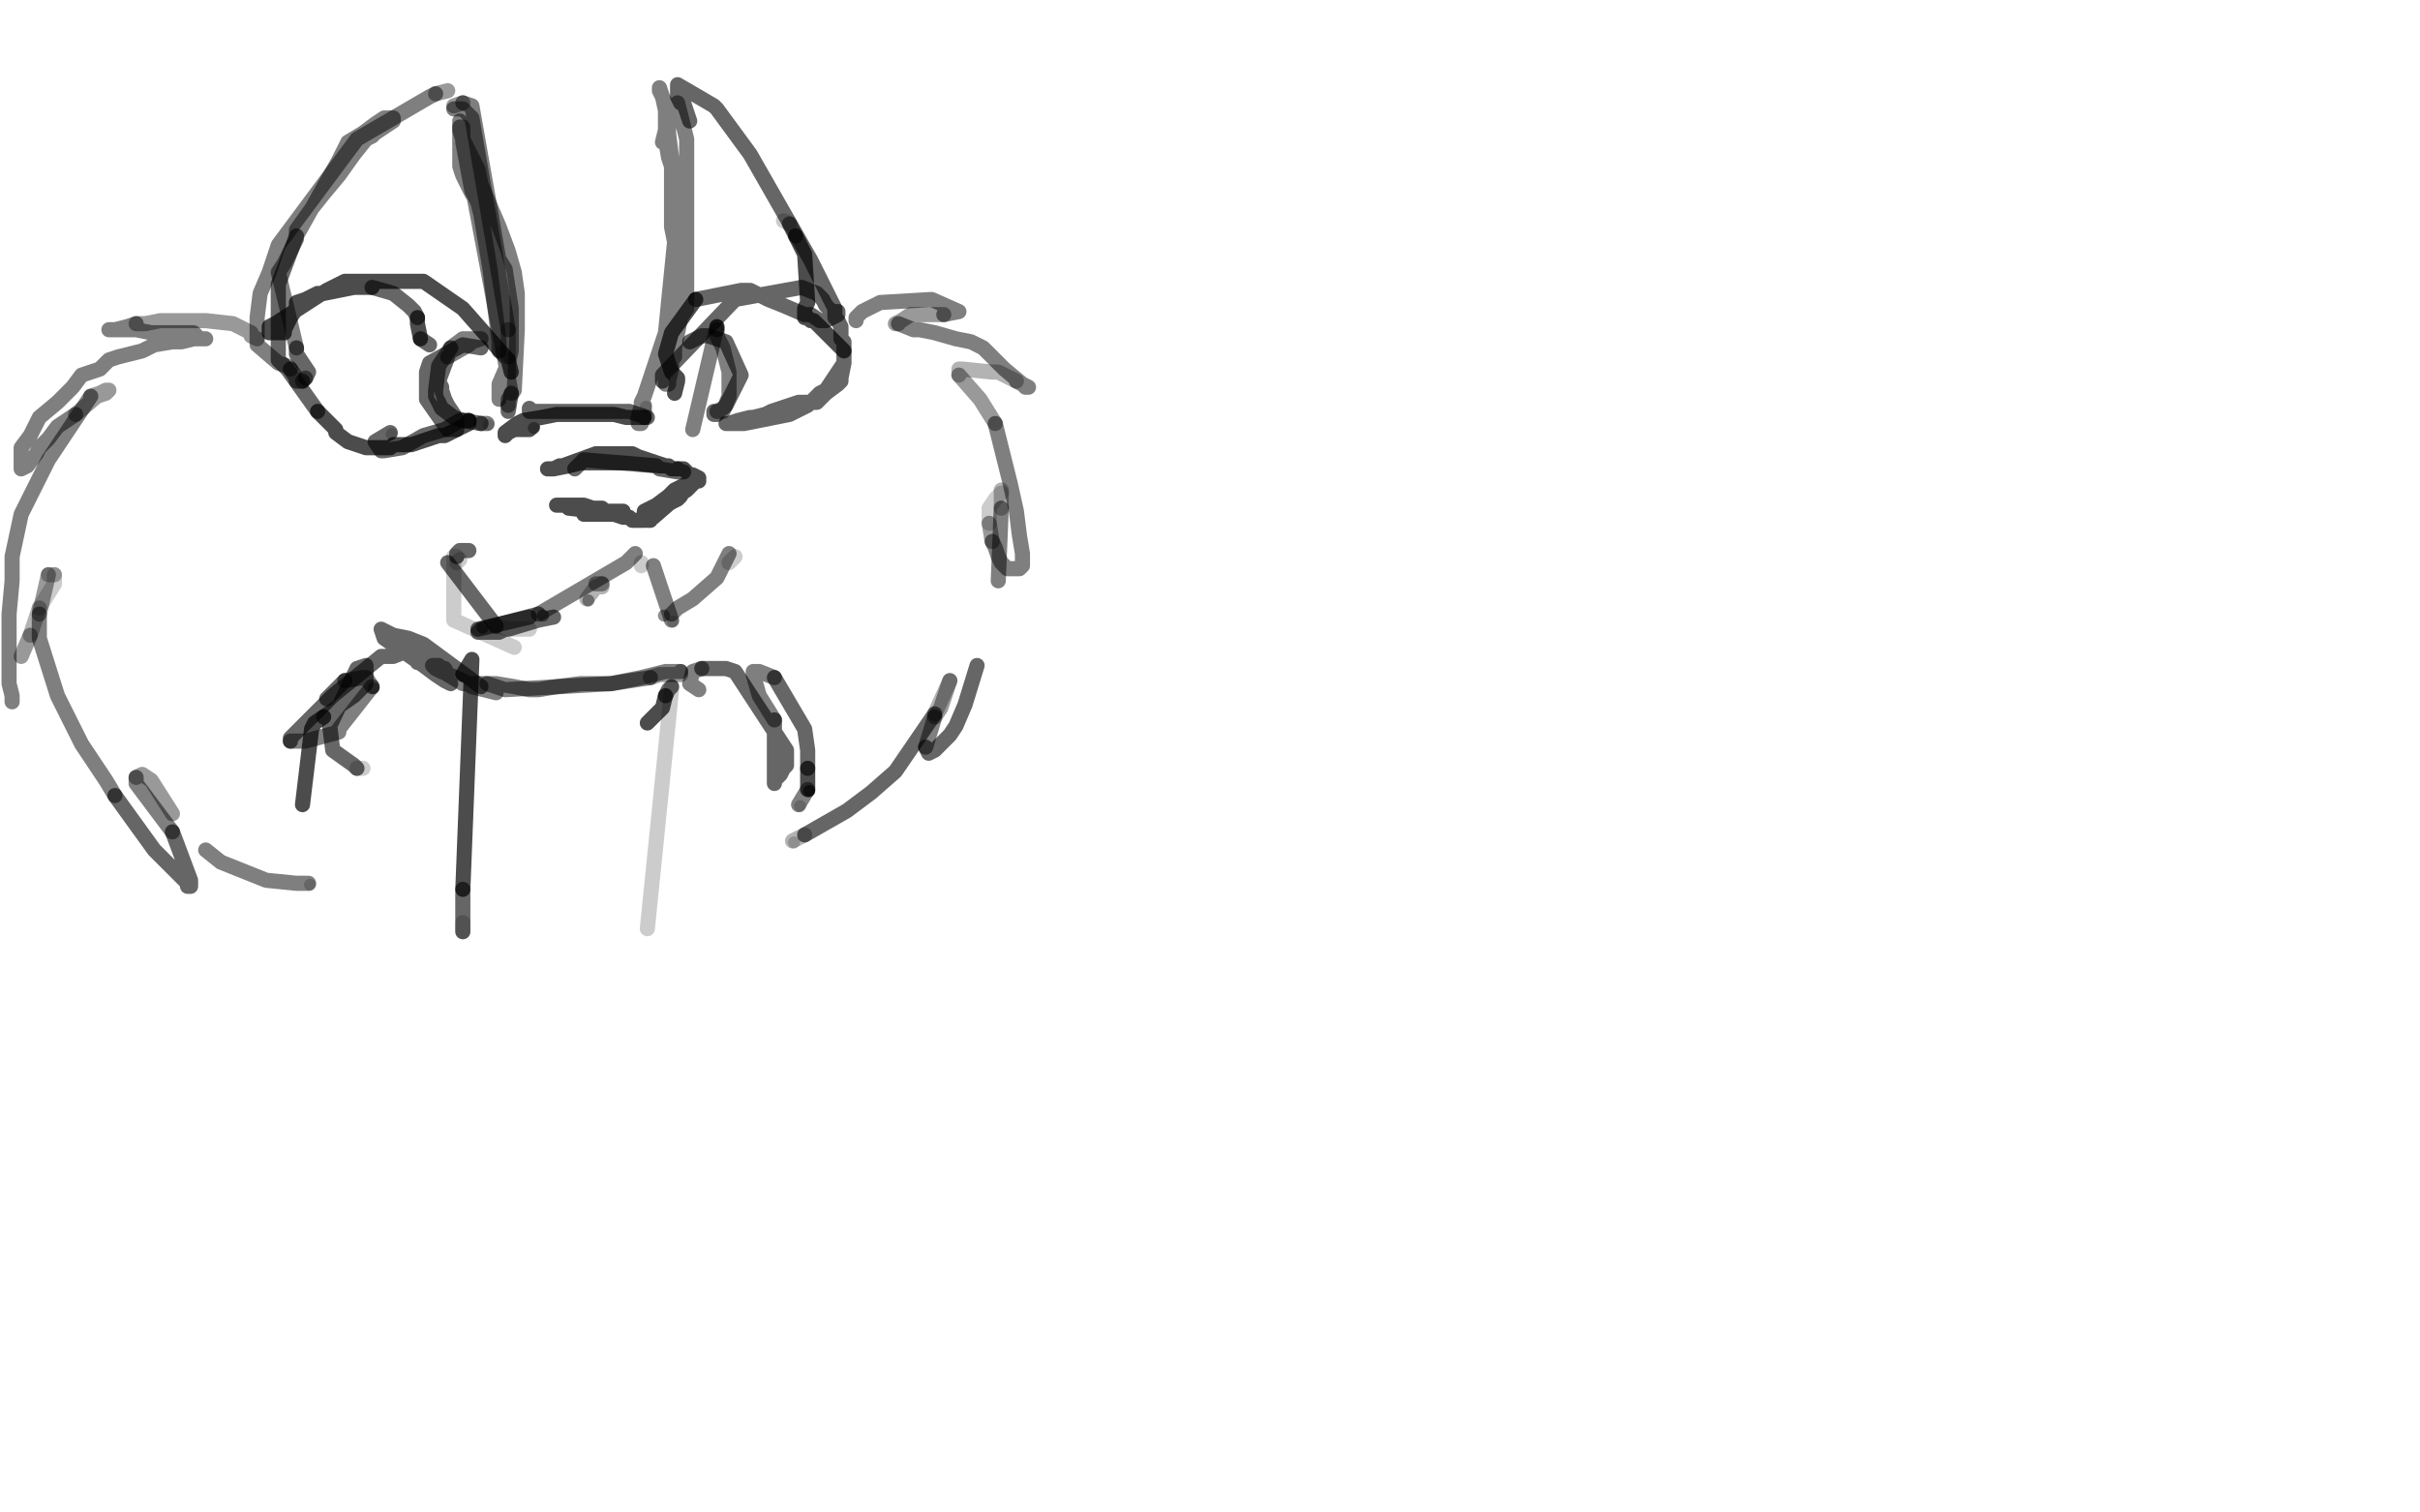 <?xml version="1.0" standalone="no"?>
<!DOCTYPE svg PUBLIC "-//W3C//DTD SVG 1.1//EN"
"http://www.w3.org/Graphics/SVG/1.1/DTD/svg11.dtd">

<svg width="800" height="500" version="1.1" xmlns="http://www.w3.org/2000/svg" xmlns:xlink="http://www.w3.org/1999/xlink" style="stroke-antialiasing: false"><desc>This SVG has been created on https://colorillo.com/</desc><rect x='0' y='0' width='800' height='500' style='fill: rgb(255,255,255); stroke-width:0' /><polyline points="190,155 193,152 193,152 217,154 217,154 218,155 218,155 224,156 224,156 225,156 226,156 225,156 224,155" style="fill: none; stroke: #000000; stroke-width: 5; stroke-linejoin: round; stroke-linecap: round; stroke-antialiasing: false; stroke-antialias: 0; opacity: 0.6"/>
<polyline points="224,155 223,155 211,151 209,150 208,150 202,150 199,150 197,150 186,154 185,154 183,155 182,155 181,155 182,155 183,155 188,154 192,153 200,153 209,153 218,154 221,154 222,155 226,155 227,156 228,157 229,157 231,158 216,171 214,172 215,172 215,171 217,170 219,168 220,166 224,164 227,162 229,160 230,159 231,159 230,159 227,160 223,162 221,164 217,167 213,169 213,170 214,170 215,170 217,169 223,165 225,164 224,165 220,167 219,168 215,170 213,171 213,172 212,172 211,172 210,172 209,172 208,171 206,171 203,170 200,169 199,168 196,168 193,167 191,167 188,167 187,167 184,167 186,167 187,167 188,168 197,169 199,169 206,169 205,170 203,170 199,170 194,170 193,170" style="fill: none; stroke: #000000; stroke-width: 5; stroke-linejoin: round; stroke-linecap: round; stroke-antialiasing: false; stroke-antialias: 0; opacity: 0.7"/>
<polyline points="175,135 175,136 175,136 176,136 176,136 190,136 190,136 208,136 208,136 214,138 213,138" style="fill: none; stroke: #000000; stroke-width: 5; stroke-linejoin: round; stroke-linecap: round; stroke-antialiasing: false; stroke-antialias: 0; opacity: 0.6"/>
<polyline points="213,138 209,138 209,138 207,138 207,138 203,137 203,137 194,137 194,137 193,137 193,137 184,137 184,137 179,138 179,138 173,139 171,140 167,143 167,144 168,143 170,142 173,142 174,142 175,142 176,141" style="fill: none; stroke: #000000; stroke-width: 5; stroke-linejoin: round; stroke-linecap: round; stroke-antialiasing: false; stroke-antialias: 0; opacity: 0.7"/>
<circle cx="176.5" cy="141.5" r="2" style="fill: #000000; stroke-antialiasing: false; stroke-antialias: 0; opacity: 0.4"/>
<polyline points="150,36 152,36 152,36 153,36 153,36 156,39 156,39 168,109 168,109" style="fill: none; stroke: #000000; stroke-width: 5; stroke-linejoin: round; stroke-linecap: round; stroke-antialiasing: false; stroke-antialias: 0; opacity: 0.5"/>
<polyline points="168,109 168,118 168,118" style="fill: none; stroke: #000000; stroke-width: 5; stroke-linejoin: round; stroke-linecap: round; stroke-antialiasing: false; stroke-antialias: 0; opacity: 0.4"/>
<circle cx="168.5" cy="118.5" r="2" style="fill: #000000; stroke-antialiasing: false; stroke-antialias: 0; opacity: 0.2"/>
<polyline points="150,35 153,34 153,34" style="fill: none; stroke: #000000; stroke-width: 5; stroke-linejoin: round; stroke-linecap: round; stroke-antialiasing: false; stroke-antialias: 0; opacity: 0.4"/>
<polyline points="153,34 156,35 156,35 162,69 162,69 168,104 168,104 168,112 168,112 168,114 168,125 168,126 167,127 167,128 165,131 165,132 165,131 165,130 165,131 165,130 165,127 168,120 169,116 169,105 169,102 167,89 162,81 162,77 158,67 156,64 153,58 152,55 152,51 152,46 152,43 152,40 169,130" style="fill: none; stroke: #000000; stroke-width: 5; stroke-linejoin: round; stroke-linecap: round; stroke-antialiasing: false; stroke-antialias: 0; opacity: 0.5"/>
<polyline points="169,130 168,136 168,134" style="fill: none; stroke: #000000; stroke-width: 5; stroke-linejoin: round; stroke-linecap: round; stroke-antialiasing: false; stroke-antialias: 0; opacity: 0.6"/>
<polyline points="168,134 168,132 168,132 170,129 170,129 171,109 171,109 171,101 171,101 171,97 171,97 170,90 170,90 168,83 168,83 165,75 159,61 158,56 155,50 153,46 152,43 152,42 153,42 153,47 156,63 158,67 159,71 162,89 165,113 165,116" style="fill: none; stroke: #000000; stroke-width: 5; stroke-linejoin: round; stroke-linecap: round; stroke-antialiasing: false; stroke-antialias: 0; opacity: 0.5"/>
<circle cx="165.5" cy="116.5" r="2" style="fill: #000000; stroke-antialiasing: false; stroke-antialias: 0; opacity: 0.2"/>
<polyline points="219,47 220,43 220,43 220,36 220,36 223,35 223,35 224,34 224,34 226,42 226,42 227,46 227,46 227,102 227,102 225,105 225,105 223,115 223,115 223,116 223,116 223,118 223,117 223,115 222,116 220,118 220,120 220,121 220,122 220,124 220,125 220,126 220,127 221,127 221,126 222,122 222,120 222,119 223,111 223,109 225,95 225,92 226,90 226,79 223,58 221,52 220,46 220,42 220,40 221,36 221,35 220,34 218,30 218,29 219,32 221,41 221,44 222,52 222,61 222,75 223,80 220,110 218,116 213,131 212,133 212,134 211,138 211,140 212,140 213,137 213,134" style="fill: none; stroke: #000000; stroke-width: 5; stroke-linejoin: round; stroke-linecap: round; stroke-antialiasing: false; stroke-antialias: 0; opacity: 0.5"/>
<circle cx="213.5" cy="134.5" r="2" style="fill: #000000; stroke-antialiasing: false; stroke-antialias: 0; opacity: 0.2"/>
<polyline points="148,30 144,31 144,31" style="fill: none; stroke: #000000; stroke-width: 5; stroke-linejoin: round; stroke-linecap: round; stroke-antialiasing: false; stroke-antialias: 0; opacity: 0.4"/>
<polyline points="144,31 142,32 142,32 118,46 118,46 92,81 92,81 89,90 89,90 86,97 86,97 85,105 85,105 85,112 85,112 85,114 85,114 92,120 92,120 95,121 95,121 96,122 96,122" style="fill: none; stroke: #000000; stroke-width: 5; stroke-linejoin: round; stroke-linecap: round; stroke-antialiasing: false; stroke-antialias: 0; opacity: 0.5"/>
<polyline points="96,122 98,125 98,125 98,126 98,126 100,126 100,126" style="fill: none; stroke: #000000; stroke-width: 5; stroke-linejoin: round; stroke-linecap: round; stroke-antialiasing: false; stroke-antialias: 0; opacity: 0.6"/>
<polyline points="100,126 101,125 101,125" style="fill: none; stroke: #000000; stroke-width: 5; stroke-linejoin: round; stroke-linecap: round; stroke-antialiasing: false; stroke-antialias: 0; opacity: 0.5"/>
<polyline points="101,125 102,123 98,117 98,115" style="fill: none; stroke: #000000; stroke-width: 5; stroke-linejoin: round; stroke-linecap: round; stroke-antialiasing: false; stroke-antialias: 0; opacity: 0.6"/>
<polyline points="98,115 92,90 92,90 94,87 94,87 98,79 98,79 98,76 103,69 107,64 112,58 117,51 121,46 123,45 124,44 130,40 130,39 129,39 127,39 124,41 120,44 115,47 112,53 98,78" style="fill: none; stroke: #000000; stroke-width: 5; stroke-linejoin: round; stroke-linecap: round; stroke-antialiasing: false; stroke-antialias: 0; opacity: 0.5"/>
<polyline points="98,78 92,94 92,94 92,103 92,103 92,116 92,116 92,119 95,122 105,136" style="fill: none; stroke: #000000; stroke-width: 5; stroke-linejoin: round; stroke-linecap: round; stroke-antialiasing: false; stroke-antialias: 0; opacity: 0.6"/>
<polyline points="105,136 106,137 110,141 111,142 111,143 115,146 121,148 124,148 129,148 130,147 133,147 136,147 142,145 145,144 147,144 153,141 155,140 155,139" style="fill: none; stroke: #000000; stroke-width: 5; stroke-linejoin: round; stroke-linecap: round; stroke-antialiasing: false; stroke-antialias: 0; opacity: 0.7"/>
<polyline points="155,139 152,139 152,139 147,142 147,142 140,144 140,144 133,148 133,148 127,149 127,149 126,149 126,149 124,146 129,143" style="fill: none; stroke: #000000; stroke-width: 5; stroke-linejoin: round; stroke-linecap: round; stroke-antialiasing: false; stroke-antialias: 0; opacity: 0.6"/>
<circle cx="129.5" cy="143.5" r="2" style="fill: #000000; stroke-antialiasing: false; stroke-antialias: 0; opacity: 0.2"/>
<polyline points="228,40 226,34 226,34 225,34 225,34 224,32 224,32 224,28 224,28 236,35 236,35 237,36 237,36 248,51 268,86 273,96 276,102 276,105 277,106 278,108 278,109 278,111 278,112 279,113 279,118 279,119 279,120 278,125 278,126 277,127 273,130 271,132 270,133 264,133 255,136 253,137 249,138 248,138 244,139 241,140 240,140 241,140 243,140 244,140 246,140 261,137 267,134 271,130 273,129 279,120 279,117" style="fill: none; stroke: #000000; stroke-width: 5; stroke-linejoin: round; stroke-linecap: round; stroke-antialiasing: false; stroke-antialias: 0; opacity: 0.6"/>
<polyline points="279,116 269,106 268,106 267,105 266,105 266,102 267,100 266,84 263,78" style="fill: none; stroke: #000000; stroke-width: 5; stroke-linejoin: round; stroke-linecap: round; stroke-antialiasing: false; stroke-antialias: 0; opacity: 0.7"/>
<polyline points="263,78 261,74 261,74" style="fill: none; stroke: #000000; stroke-width: 5; stroke-linejoin: round; stroke-linecap: round; stroke-antialiasing: false; stroke-antialias: 0; opacity: 0.5"/>
<polyline points="261,74 259,73 259,73" style="fill: none; stroke: #000000; stroke-width: 5; stroke-linejoin: round; stroke-linecap: round; stroke-antialiasing: false; stroke-antialias: 0; opacity: 0.2"/>
<polyline points="169,123 168,119 168,119 153,102 153,102 140,93 140,93 138,93 138,93 136,93 136,93 126,93 121,93 117,93 114,93 108,96 91,107 89,108 89,109 89,110 91,110 92,110 94,110 94,109 95,107 96,105 98,102 98,100 101,99 105,97 107,97 117,95 123,95" style="fill: none; stroke: #000000; stroke-width: 5; stroke-linejoin: round; stroke-linecap: round; stroke-antialiasing: false; stroke-antialias: 0; opacity: 0.7"/>
<polyline points="123,95 130,97 130,97 135,101 135,101 137,103 137,103 138,105 138,105" style="fill: none; stroke: #000000; stroke-width: 5; stroke-linejoin: round; stroke-linecap: round; stroke-antialiasing: false; stroke-antialias: 0; opacity: 0.6"/>
<polyline points="138,105 138,107 138,107 139,112 139,112" style="fill: none; stroke: #000000; stroke-width: 5; stroke-linejoin: round; stroke-linecap: round; stroke-antialiasing: false; stroke-antialias: 0; opacity: 0.7"/>
<polyline points="139,112 142,114 142,114" style="fill: none; stroke: #000000; stroke-width: 5; stroke-linejoin: round; stroke-linecap: round; stroke-antialiasing: false; stroke-antialias: 0; opacity: 0.6"/>
<polyline points="" style="fill: none; stroke: #000000; stroke-width: 5; stroke-linejoin: round; stroke-linecap: round; stroke-antialiasing: false; stroke-antialias: 0; opacity: 0.2"/>
<polyline points="219,126 219,124 219,124 243,99 243,99 265,95 265,95 270,97 270,97 272,99 272,99 273,101 273,101 275,103 275,103 277,103 277,103 277,104 275,105 273,106 272,106 271,106 268,104 266,104 259,101 254,99 248,96 245,96 230,99" style="fill: none; stroke: #000000; stroke-width: 5; stroke-linejoin: round; stroke-linecap: round; stroke-antialiasing: false; stroke-antialias: 0; opacity: 0.6"/>
<polyline points="230,99 222,110 222,110 220,117 220,117 222,123 222,123 224,125 224,125 224,126 224,126 223,130 223,130" style="fill: none; stroke: #000000; stroke-width: 5; stroke-linejoin: round; stroke-linecap: round; stroke-antialiasing: false; stroke-antialias: 0; opacity: 0.7"/>
<polyline points="" style="fill: none; stroke: #000000; stroke-width: 5; stroke-linejoin: round; stroke-linecap: round; stroke-antialiasing: false; stroke-antialias: 0; opacity: 0.4"/>
<polyline points="159,115 153,114 153,114 142,120 142,120 141,123 141,123 141,132 141,132 148,142 148,142 149,142 149,142 150,142 150,142 151,142 151,141 151,140 151,139 150,137 148,134 147,132 146,129 146,128 145,126 148,118" style="fill: none; stroke: #000000; stroke-width: 5; stroke-linejoin: round; stroke-linecap: round; stroke-antialiasing: false; stroke-antialias: 0; opacity: 0.6"/>
<polyline points="148,118 155,114 155,114 156,113 156,113 159,112 158,112 156,112 153,112 149,115" style="fill: none; stroke: #000000; stroke-width: 5; stroke-linejoin: round; stroke-linecap: round; stroke-antialiasing: false; stroke-antialias: 0; opacity: 0.5"/>
<polyline points="149,115 145,121 145,121 144,129 144,129 144,131 144,131 146,135 146,135 150,138 150,138 153,139 153,139 159,140 159,140" style="fill: none; stroke: #000000; stroke-width: 5; stroke-linejoin: round; stroke-linecap: round; stroke-antialiasing: false; stroke-antialias: 0; opacity: 0.6"/>
<polyline points="159,140 161,140 161,140" style="fill: none; stroke: #000000; stroke-width: 5; stroke-linejoin: round; stroke-linecap: round; stroke-antialiasing: false; stroke-antialias: 0; opacity: 0.5"/>
<circle cx="161.5" cy="140.5" r="2" style="fill: #000000; stroke-antialiasing: false; stroke-antialias: 0; opacity: 0.2"/>
<polyline points="228,113 232,111 232,111 234,111 234,111 240,113 240,113 245,124 245,124 240,134 240,134 239,135 239,135 237,136 237,136 237,137 236,137 236,136 237,136" style="fill: none; stroke: #000000; stroke-width: 5; stroke-linejoin: round; stroke-linecap: round; stroke-antialiasing: false; stroke-antialias: 0; opacity: 0.6"/>
<polyline points="237,136 238,136 238,136 239,136 239,136 241,131 241,131 241,128 241,128 241,123 241,123 240,119 240,119 239,115 237,111 237,109" style="fill: none; stroke: #000000; stroke-width: 5; stroke-linejoin: round; stroke-linecap: round; stroke-antialiasing: false; stroke-antialias: 0; opacity: 0.5"/>
<polyline points="237,109 237,108 237,108" style="fill: none; stroke: #000000; stroke-width: 5; stroke-linejoin: round; stroke-linecap: round; stroke-antialiasing: false; stroke-antialias: 0; opacity: 0.6"/>
<polyline points="237,108 229,142 229,142" style="fill: none; stroke: #000000; stroke-width: 5; stroke-linejoin: round; stroke-linecap: round; stroke-antialiasing: false; stroke-antialias: 0; opacity: 0.5"/>
<polyline points="" style="fill: none; stroke: #000000; stroke-width: 5; stroke-linejoin: round; stroke-linecap: round; stroke-antialiasing: false; stroke-antialias: 0; opacity: 0.2"/>
<polyline points="210,183 209,184 209,184 207,186 207,186 178,203 178,203" style="fill: none; stroke: #000000; stroke-width: 5; stroke-linejoin: round; stroke-linecap: round; stroke-antialiasing: false; stroke-antialias: 0; opacity: 0.5"/>
<polyline points="178,203 159,208 159,208 158,209 158,209 159,209 162,209 165,209 167,208 168,208 178,205 183,204" style="fill: none; stroke: #000000; stroke-width: 5; stroke-linejoin: round; stroke-linecap: round; stroke-antialiasing: false; stroke-antialias: 0; opacity: 0.6"/>
<circle cx="194.5" cy="198.5" r="2" style="fill: #000000; stroke-antialiasing: false; stroke-antialias: 0; opacity: 0.4"/>
<polyline points="194,198 197,194 197,194 199,194 199,193" style="fill: none; stroke: #000000; stroke-width: 5; stroke-linejoin: round; stroke-linecap: round; stroke-antialiasing: false; stroke-antialias: 0; opacity: 0.3"/>
<polyline points="199,193 197,193 197,193" style="fill: none; stroke: #000000; stroke-width: 5; stroke-linejoin: round; stroke-linecap: round; stroke-antialiasing: false; stroke-antialias: 0; opacity: 0.4"/>
<circle cx="179.5" cy="203.5" r="2" style="fill: #000000; stroke-antialiasing: false; stroke-antialias: 0; opacity: 0.5"/>
<polyline points="175,204 158,208" style="fill: none; stroke: #000000; stroke-width: 5; stroke-linejoin: round; stroke-linecap: round; stroke-antialiasing: false; stroke-antialias: 0; opacity: 0.6"/>
<circle cx="159.5" cy="207.5" r="2" style="fill: #000000; stroke-antialiasing: false; stroke-antialias: 0; opacity: 0.4"/>
<circle cx="159.5" cy="207.5" r="2" style="fill: #000000; stroke-antialiasing: false; stroke-antialias: 0; opacity: 0.2"/>
<polyline points="216,187 222,205 222,205" style="fill: none; stroke: #000000; stroke-width: 5; stroke-linejoin: round; stroke-linecap: round; stroke-antialiasing: false; stroke-antialias: 0; opacity: 0.5"/>
<circle cx="222.5" cy="205.5" r="2" style="fill: #000000; stroke-antialiasing: false; stroke-antialias: 0; opacity: 0.2"/>
<polyline points="212,187 212,186 212,186" style="fill: none; stroke: #000000; stroke-width: 5; stroke-linejoin: round; stroke-linecap: round; stroke-antialiasing: false; stroke-antialias: 0; opacity: 0.2"/>
<polyline points="241,183 238,189 238,189 237,191 237,191 229,198 229,198 224,201 224,201 222,203 222,203" style="fill: none; stroke: #000000; stroke-width: 5; stroke-linejoin: round; stroke-linecap: round; stroke-antialiasing: false; stroke-antialias: 0; opacity: 0.5"/>
<circle cx="219.5" cy="203.5" r="2" style="fill: #000000; stroke-antialiasing: false; stroke-antialias: 0; opacity: 0.3"/>
<circle cx="219.5" cy="203.5" r="2" style="fill: #000000; stroke-antialiasing: false; stroke-antialias: 0; opacity: 0.2"/>
<polyline points="243,184 241,186 241,186" style="fill: none; stroke: #000000; stroke-width: 5; stroke-linejoin: round; stroke-linecap: round; stroke-antialiasing: false; stroke-antialias: 0; opacity: 0.2"/>
<polyline points="148,186 164,207 164,207" style="fill: none; stroke: #000000; stroke-width: 5; stroke-linejoin: round; stroke-linecap: round; stroke-antialiasing: false; stroke-antialias: 0; opacity: 0.6"/>
<polyline points="164,207 169,208 169,208 175,208 175,208" style="fill: none; stroke: #000000; stroke-width: 5; stroke-linejoin: round; stroke-linecap: round; stroke-antialiasing: false; stroke-antialias: 0; opacity: 0.2"/>
<polyline points="155,182 152,182 152,182 151,183 151,183 151,184 151,184" style="fill: none; stroke: #000000; stroke-width: 5; stroke-linejoin: round; stroke-linecap: round; stroke-antialiasing: false; stroke-antialias: 0; opacity: 0.6"/>
<polyline points="151,184 150,184 150,184 150,205 150,205 170,214 170,214" style="fill: none; stroke: #000000; stroke-width: 5; stroke-linejoin: round; stroke-linecap: round; stroke-antialiasing: false; stroke-antialias: 0; opacity: 0.2"/>
<polyline points="152,185 151,186 151,186" style="fill: none; stroke: #000000; stroke-width: 5; stroke-linejoin: round; stroke-linecap: round; stroke-antialiasing: false; stroke-antialias: 0; opacity: 0.2"/>
<polyline points="85,112 83,111 83,111 83,110 83,110 77,107 77,107 68,106 68,106 53,106 53,106 48,107 48,107 45,107 45,107" style="fill: none; stroke: #000000; stroke-width: 5; stroke-linejoin: round; stroke-linecap: round; stroke-antialiasing: false; stroke-antialias: 0; opacity: 0.4"/>
<polyline points="45,107 42,108 42,108 38,109 38,109 36,109 38,109 39,109 42,109 45,109 50,110 51,110 56,110 60,110 64,110 65,111 66,112 68,112 66,112 64,112 60,113 57,113 51,114 47,116 39,118 36,119 33,122 27,124 24,128 19,133 13,138 10,144 7,148 7,151 7,153 7,155 9,154 12,150 13,148 16,145 19,141 25,137" style="fill: none; stroke: #000000; stroke-width: 5; stroke-linejoin: round; stroke-linecap: round; stroke-antialiasing: false; stroke-antialias: 0; opacity: 0.5"/>
<polyline points="25,137 32,131 32,131 35,130 35,130 36,129 35,129 33,130 30,131" style="fill: none; stroke: #000000; stroke-width: 5; stroke-linejoin: round; stroke-linecap: round; stroke-antialiasing: false; stroke-antialias: 0; opacity: 0.4"/>
<polyline points="30,131 16,152 16,152 7,170 7,170 4,184 4,192 3,203 3,226 4,230 4,232 4,231 4,230" style="fill: none; stroke: #000000; stroke-width: 5; stroke-linejoin: round; stroke-linecap: round; stroke-antialiasing: false; stroke-antialias: 0; opacity: 0.5"/>
<polyline points="7,217 10,210" style="fill: none; stroke: #000000; stroke-width: 5; stroke-linejoin: round; stroke-linecap: round; stroke-antialiasing: false; stroke-antialias: 0; opacity: 0.4"/>
<polyline points="10,210 13,201 13,201" style="fill: none; stroke: #000000; stroke-width: 5; stroke-linejoin: round; stroke-linecap: round; stroke-antialiasing: false; stroke-antialias: 0; opacity: 0.3"/>
<polyline points="13,201 18,193 18,193 18,191 18,191 18,190 18,190" style="fill: none; stroke: #000000; stroke-width: 5; stroke-linejoin: round; stroke-linecap: round; stroke-antialiasing: false; stroke-antialias: 0; opacity: 0.2"/>
<polyline points="18,190 16,190 16,190" style="fill: none; stroke: #000000; stroke-width: 5; stroke-linejoin: round; stroke-linecap: round; stroke-antialiasing: false; stroke-antialias: 0; opacity: 0.3"/>
<polyline points="16,190 13,203 13,203" style="fill: none; stroke: #000000; stroke-width: 5; stroke-linejoin: round; stroke-linecap: round; stroke-antialiasing: false; stroke-antialias: 0; opacity: 0.4"/>
<polyline points="13,203 13,211 13,211 19,230 19,230 27,246 27,246 35,258 38,263" style="fill: none; stroke: #000000; stroke-width: 5; stroke-linejoin: round; stroke-linecap: round; stroke-antialiasing: false; stroke-antialias: 0; opacity: 0.5"/>
<polyline points="38,263 51,281 51,281 62,292 62,292 62,293 62,293 63,293 63,291 57,275" style="fill: none; stroke: #000000; stroke-width: 5; stroke-linejoin: round; stroke-linecap: round; stroke-antialiasing: false; stroke-antialias: 0; opacity: 0.6"/>
<polyline points="57,275 45,259 45,259 45,257 45,257" style="fill: none; stroke: #000000; stroke-width: 5; stroke-linejoin: round; stroke-linecap: round; stroke-antialiasing: false; stroke-antialias: 0; opacity: 0.5"/>
<polyline points="45,257 47,256 47,256 50,258 50,258 57,269 57,269" style="fill: none; stroke: #000000; stroke-width: 5; stroke-linejoin: round; stroke-linecap: round; stroke-antialiasing: false; stroke-antialias: 0; opacity: 0.4"/>
<polyline points="68,281 73,285 88,291 98,292 102,292" style="fill: none; stroke: #000000; stroke-width: 5; stroke-linejoin: round; stroke-linecap: round; stroke-antialiasing: false; stroke-antialias: 0; opacity: 0.5"/>
<circle cx="102.5" cy="292.5" r="2" style="fill: #000000; stroke-antialiasing: false; stroke-antialias: 0; opacity: 0.2"/>
<polyline points="283,106 283,105 283,105 284,104 284,104 285,103 285,103 291,100 291,100 308,99 308,99 317,103 317,103 312,104 312,104" style="fill: none; stroke: #000000; stroke-width: 5; stroke-linejoin: round; stroke-linecap: round; stroke-antialiasing: false; stroke-antialias: 0; opacity: 0.5"/>
<polyline points="312,104 309,104 309,104 308,104 308,104 305,104 305,104 301,104 301,104 298,106 298,106 296,107 297,107" style="fill: none; stroke: #000000; stroke-width: 5; stroke-linejoin: round; stroke-linecap: round; stroke-antialiasing: false; stroke-antialias: 0; opacity: 0.4"/>
<polyline points="297,107 302,109 302,109 304,109 304,109 309,110 309,110 316,112 316,112 321,113 321,113 325,115 325,115 328,118 328,118 332,122 332,122 338,127 338,127 340,128 339,128 338,127 336,126" style="fill: none; stroke: #000000; stroke-width: 5; stroke-linejoin: round; stroke-linecap: round; stroke-antialiasing: false; stroke-antialias: 0; opacity: 0.5"/>
<polyline points="336,126 330,123 328,123 318,122 317,122 317,123 317,124" style="fill: none; stroke: #000000; stroke-width: 5; stroke-linejoin: round; stroke-linecap: round; stroke-antialiasing: false; stroke-antialias: 0; opacity: 0.3"/>
<polyline points="317,124 324,132 324,132 329,140 329,140" style="fill: none; stroke: #000000; stroke-width: 5; stroke-linejoin: round; stroke-linecap: round; stroke-antialiasing: false; stroke-antialias: 0; opacity: 0.4"/>
<polyline points="329,140 334,160 336,169 337,177 338,183 338,187 337,188 335,188 333,188 331,186 330,184 329,181 328,179" style="fill: none; stroke: #000000; stroke-width: 5; stroke-linejoin: round; stroke-linecap: round; stroke-antialiasing: false; stroke-antialias: 0; opacity: 0.5"/>
<polyline points="328,179 327,173 327,173" style="fill: none; stroke: #000000; stroke-width: 5; stroke-linejoin: round; stroke-linecap: round; stroke-antialiasing: false; stroke-antialias: 0; opacity: 0.4"/>
<polyline points="327,173 327,168 327,168 329,165 329,165 331,163 331,163" style="fill: none; stroke: #000000; stroke-width: 5; stroke-linejoin: round; stroke-linecap: round; stroke-antialiasing: false; stroke-antialias: 0; opacity: 0.2"/>
<polyline points="331,163 331,162 331,168" style="fill: none; stroke: #000000; stroke-width: 5; stroke-linejoin: round; stroke-linecap: round; stroke-antialiasing: false; stroke-antialias: 0; opacity: 0.3"/>
<polyline points="331,168 330,192 330,192" style="fill: none; stroke: #000000; stroke-width: 5; stroke-linejoin: round; stroke-linecap: round; stroke-antialiasing: false; stroke-antialias: 0; opacity: 0.5"/>
<polyline points="323,220 319,233 316,240 314,243 309,248 307,249 306,247" style="fill: none; stroke: #000000; stroke-width: 5; stroke-linejoin: round; stroke-linecap: round; stroke-antialiasing: false; stroke-antialias: 0; opacity: 0.6"/>
<polyline points="306,247 309,237 309,237" style="fill: none; stroke: #000000; stroke-width: 5; stroke-linejoin: round; stroke-linecap: round; stroke-antialiasing: false; stroke-antialias: 0; opacity: 0.5"/>
<polyline points="309,237 311,234 311,234 314,225 314,225" style="fill: none; stroke: #000000; stroke-width: 5; stroke-linejoin: round; stroke-linecap: round; stroke-antialiasing: false; stroke-antialias: 0; opacity: 0.4"/>
<polyline points="314,225 309,236 309,236" style="fill: none; stroke: #000000; stroke-width: 5; stroke-linejoin: round; stroke-linecap: round; stroke-antialiasing: false; stroke-antialias: 0; opacity: 0.3"/>
<polyline points="309,236 296,255 296,255 288,262 280,268 273,272 266,276" style="fill: none; stroke: #000000; stroke-width: 5; stroke-linejoin: round; stroke-linecap: round; stroke-antialiasing: false; stroke-antialias: 0; opacity: 0.6"/>
<polyline points="266,276 262,278 262,278" style="fill: none; stroke: #000000; stroke-width: 5; stroke-linejoin: round; stroke-linecap: round; stroke-antialiasing: false; stroke-antialias: 0; opacity: 0.3"/>
<circle cx="262.5" cy="278.5" r="2" style="fill: #000000; stroke-antialiasing: false; stroke-antialias: 0; opacity: 0.2"/>
<polyline points="161,226 167,228 167,228 202,226 202,226 215,224 215,224" style="fill: none; stroke: #000000; stroke-width: 5; stroke-linejoin: round; stroke-linecap: round; stroke-antialiasing: false; stroke-antialias: 0; opacity: 0.5"/>
<polyline points="215,224 218,223 218,223 219,223 219,223 221,223 221,223 222,223 222,223 225,223 225,222" style="fill: none; stroke: #000000; stroke-width: 5; stroke-linejoin: round; stroke-linecap: round; stroke-antialiasing: false; stroke-antialias: 0; opacity: 0.4"/>
<polyline points="225,222 223,222 223,222 220,222 220,222 212,224 212,224 207,225 207,225 202,226 202,226 197,226 197,226 192,226 192,226 184,227 184,227 178,228 178,228 175,228 175,228 170,227 164,226 159,226 156,226 153,226 148,223 147,221 146,221 145,220 144,220 143,220 144,221 146,222 153,225 156,227 164,229 159,227" style="fill: none; stroke: #000000; stroke-width: 5; stroke-linejoin: round; stroke-linecap: round; stroke-antialiasing: false; stroke-antialias: 0; opacity: 0.5"/>
<polyline points="159,227 140,213 140,213 135,211 130,210 126,208 127,211 140,220 144,223 147,225 149,226 148,225 147,224 145,221 144,220 140,219 138,219 143,220 147,221 146,220 143,218 142,217 140,216 139,215 135,215 130,217 126,217 110,230 103,237 98,242 96,244 96,245" style="fill: none; stroke: #000000; stroke-width: 5; stroke-linejoin: round; stroke-linecap: round; stroke-antialiasing: false; stroke-antialias: 0; opacity: 0.6"/>
<polyline points="96,245 101,245 112,242 112,241 123,227" style="fill: none; stroke: #000000; stroke-width: 5; stroke-linejoin: round; stroke-linecap: round; stroke-antialiasing: false; stroke-antialias: 0; opacity: 0.5"/>
<circle cx="123.5" cy="227.5" r="2" style="fill: #000000; stroke-antialiasing: false; stroke-antialias: 0; opacity: 0.4"/>
<polyline points="123,227 121,224 120,224 114,225" style="fill: none; stroke: #000000; stroke-width: 5; stroke-linejoin: round; stroke-linecap: round; stroke-antialiasing: false; stroke-antialias: 0; opacity: 0.5"/>
<polyline points="114,225 110,229 108,231" style="fill: none; stroke: #000000; stroke-width: 5; stroke-linejoin: round; stroke-linecap: round; stroke-antialiasing: false; stroke-antialias: 0; opacity: 0.6"/>
<polyline points="100,266 103,241 104,239 107,237" style="fill: none; stroke: #000000; stroke-width: 5; stroke-linejoin: round; stroke-linecap: round; stroke-antialiasing: false; stroke-antialias: 0; opacity: 0.7"/>
<polyline points="107,237 117,230 117,230 121,226 121,226 121,224 121,224 121,222 121,222 121,221 121,221 121,220 121,220 118,221 118,221 109,240 109,240 110,248 117,253 118,254" style="fill: none; stroke: #000000; stroke-width: 5; stroke-linejoin: round; stroke-linecap: round; stroke-antialiasing: false; stroke-antialias: 0; opacity: 0.6"/>
<polyline points="118,254 120,254 120,254" style="fill: none; stroke: #000000; stroke-width: 5; stroke-linejoin: round; stroke-linecap: round; stroke-antialiasing: false; stroke-antialias: 0; opacity: 0.2"/>
<polyline points="231,228 228,226 228,226 229,222 229,222 232,221 232,221" style="fill: none; stroke: #000000; stroke-width: 5; stroke-linejoin: round; stroke-linecap: round; stroke-antialiasing: false; stroke-antialias: 0; opacity: 0.5"/>
<polyline points="232,221 240,221 240,221 243,222 243,222 260,248 260,248 260,251 260,253 259,254 258,256 257,257 256,257 256,258 256,259 256,258 256,256 256,252 256,250 256,238" style="fill: none; stroke: #000000; stroke-width: 5; stroke-linejoin: round; stroke-linecap: round; stroke-antialiasing: false; stroke-antialias: 0; opacity: 0.6"/>
<polyline points="256,238 251,230 251,230 249,223 249,222 250,222 251,222 256,224" style="fill: none; stroke: #000000; stroke-width: 5; stroke-linejoin: round; stroke-linecap: round; stroke-antialiasing: false; stroke-antialias: 0; opacity: 0.5"/>
<polyline points="256,224 266,241 266,241 267,248 267,248 267,254 267,254" style="fill: none; stroke: #000000; stroke-width: 5; stroke-linejoin: round; stroke-linecap: round; stroke-antialiasing: false; stroke-antialias: 0; opacity: 0.6"/>
<polyline points="267,254 267,261 267,261" style="fill: none; stroke: #000000; stroke-width: 5; stroke-linejoin: round; stroke-linecap: round; stroke-antialiasing: false; stroke-antialias: 0; opacity: 0.7"/>
<circle cx="267.5" cy="261.5" r="2" style="fill: #000000; stroke-antialiasing: false; stroke-antialias: 0; opacity: 0.6"/>
<polyline points="267,261 264,266 264,266" style="fill: none; stroke: #000000; stroke-width: 5; stroke-linejoin: round; stroke-linecap: round; stroke-antialiasing: false; stroke-antialias: 0; opacity: 0.5"/>
<circle cx="264.5" cy="266.5" r="2" style="fill: #000000; stroke-antialiasing: false; stroke-antialias: 0; opacity: 0.2"/>
<polyline points="153,223 156,218 156,218 153,294 153,294" style="fill: none; stroke: #000000; stroke-width: 5; stroke-linejoin: round; stroke-linecap: round; stroke-antialiasing: false; stroke-antialias: 0; opacity: 0.7"/>
<polyline points="153,294 153,308 153,308" style="fill: none; stroke: #000000; stroke-width: 5; stroke-linejoin: round; stroke-linecap: round; stroke-antialiasing: false; stroke-antialias: 0; opacity: 0.6"/>
<polyline points="153,308 153,305 153,305" style="fill: none; stroke: #000000; stroke-width: 5; stroke-linejoin: round; stroke-linecap: round; stroke-antialiasing: false; stroke-antialias: 0; opacity: 0.2"/>
<polyline points="214,239 217,236 217,236 219,234 219,234 220,230 220,230" style="fill: none; stroke: #000000; stroke-width: 5; stroke-linejoin: round; stroke-linecap: round; stroke-antialiasing: false; stroke-antialias: 0; opacity: 0.7"/>
<polyline points="220,230 221,228 221,228 222,227 222,227" style="fill: none; stroke: #000000; stroke-width: 5; stroke-linejoin: round; stroke-linecap: round; stroke-antialiasing: false; stroke-antialias: 0; opacity: 0.6"/>
<polyline points="222,227 222,228 222,228 221,238 221,238 214,307 214,307" style="fill: none; stroke: #000000; stroke-width: 5; stroke-linejoin: round; stroke-linecap: round; stroke-antialiasing: false; stroke-antialias: 0; opacity: 0.2"/>
</svg>
